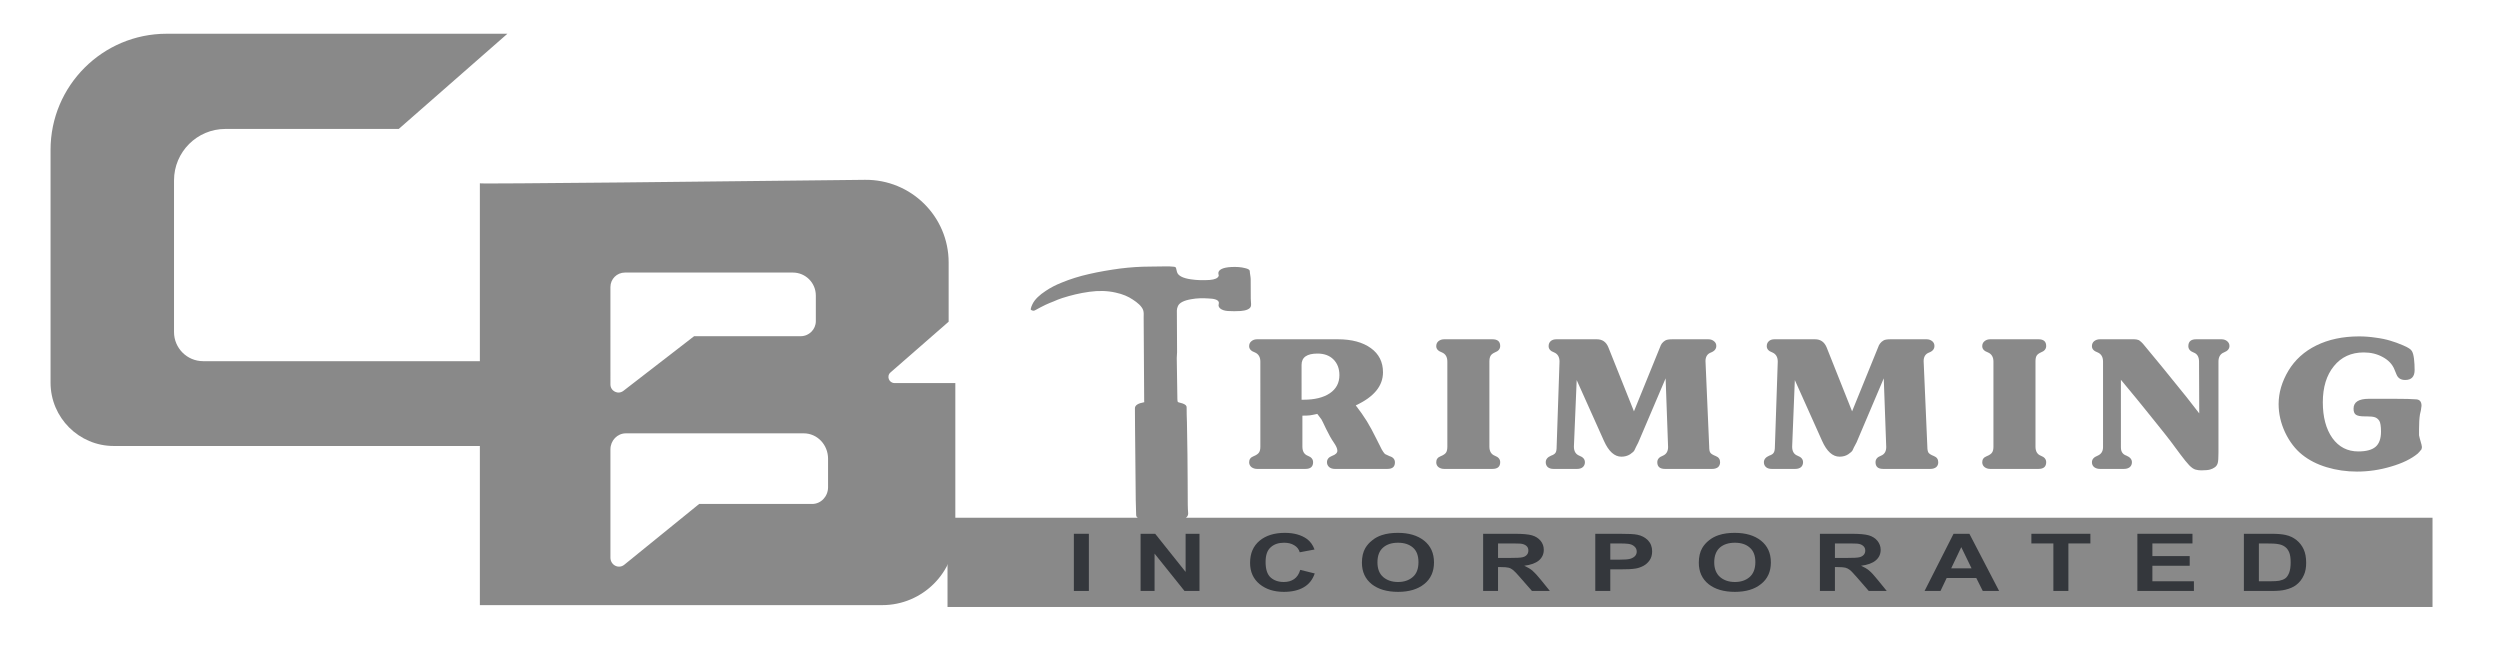 <?xml version="1.0" encoding="utf-8"?>
<!-- Generator: Adobe Illustrator 16.0.2, SVG Export Plug-In . SVG Version: 6.00 Build 0)  -->
<!DOCTYPE svg PUBLIC "-//W3C//DTD SVG 1.1//EN" "http://www.w3.org/Graphics/SVG/1.1/DTD/svg11.dtd">
<svg version="1.1" id="Layer_1" xmlns="http://www.w3.org/2000/svg" xmlns:xlink="http://www.w3.org/1999/xlink" x="0px" y="0px"
	 width="689.333px" height="178.667px" viewBox="0 0 689.333 178.667"
	 enable-background="new 0 0 689.333 178.667" xml:space="preserve">
<g>
	<defs>
		<rect id="SVGID_1_" width="689.333" height="178.667"/>
	</defs>
	<clipPath id="SVGID_2_">
		<use xlink:href="#SVGID_1_"  overflow="visible"/>
	</clipPath>
	<path clip-path="url(#SVGID_2_)" fill="#898989" d="M359.114,123.144c0,1.304,0.482,2.126,1.475,2.522
		c0.992,0.368,1.474,0.964,1.474,1.786c0,1.219-0.709,1.842-2.098,1.842h-13.352
		c-0.595,0-1.105-0.17-1.53-0.481c-0.426-0.341-0.652-0.793-0.652-1.36
		c0-0.794,0.397-1.333,1.191-1.645s1.304-0.681,1.53-1.049
		c0.255-0.369,0.368-0.906,0.368-1.615V99.7c0-1.247-0.51-2.097-1.502-2.522
		c-1.049-0.368-1.588-0.936-1.588-1.729c0-0.566,0.199-1.021,0.624-1.36
		c0.397-0.34,0.907-0.539,1.559-0.539h22.28c3.827,0,6.86,0.822,9.099,2.438
		c2.24,1.616,3.346,3.854,3.346,6.661c0,3.771-2.494,6.804-7.511,9.128
		c1.161,1.502,2.182,2.947,3.061,4.364c0.85,1.419,1.701,2.948,2.494,4.594
		c0.823,1.644,1.36,2.721,1.616,3.203c0.283,0.51,0.566,0.906,0.879,1.247
		l1.275,0.595c0.992,0.284,1.475,0.879,1.475,1.729
		c0,1.191-0.682,1.786-2.07,1.786h-14.513c-0.624,0-1.134-0.17-1.56-0.51
		c-0.396-0.369-0.595-0.794-0.595-1.332c0-0.822,0.481-1.389,1.417-1.758
		c0.964-0.34,1.446-0.822,1.446-1.417c0-0.596-0.341-1.332-0.993-2.269
		c-0.652-0.935-1.332-2.153-2.097-3.713c-0.737-1.559-1.162-2.438-1.305-2.665
		c-0.142-0.198-0.51-0.708-1.134-1.502c-0.907,0.198-1.587,0.34-2.041,0.397
		c-0.481,0.056-1.162,0.085-2.069,0.085V123.144z M358.888,110.217L358.888,110.217
		h0.539c3.061,0,5.499-0.595,7.256-1.786c1.758-1.189,2.636-2.862,2.636-4.988
		c0-1.786-0.538-3.231-1.644-4.337c-1.077-1.077-2.551-1.616-4.394-1.616
		c-2.92,0-4.394,1.021-4.394,3.119V110.217z"/>
	<path clip-path="url(#SVGID_2_)" fill="#898989" d="M396.021,127.452c0-0.794,0.397-1.332,1.191-1.645
		c0.793-0.312,1.303-0.68,1.529-1.049c0.228-0.368,0.34-0.907,0.34-1.616
		V99.701c0-1.247-0.48-2.099-1.474-2.523c-1.048-0.369-1.587-0.935-1.587-1.729
		c0-0.567,0.198-1.021,0.595-1.361c0.425-0.34,0.937-0.538,1.56-0.538h13.351
		c1.418,0,2.127,0.623,2.127,1.842c0,0.822-0.481,1.417-1.475,1.786
		c-0.566,0.255-0.963,0.567-1.162,0.907c-0.228,0.369-0.34,0.907-0.34,1.616
		v23.441c0,1.305,0.51,2.126,1.502,2.523c0.993,0.369,1.475,0.964,1.475,1.786
		c0,1.219-0.709,1.843-2.127,1.843h-13.351c-0.596,0-1.105-0.171-1.53-0.482
		C396.22,128.472,396.021,128.019,396.021,127.452"/>
	<path clip-path="url(#SVGID_2_)" fill="#898989" d="M433.978,123.144c0,1.304,0.51,2.126,1.531,2.522
		c0.991,0.368,1.502,0.964,1.502,1.786c0,0.567-0.198,1.02-0.596,1.36
		c-0.369,0.312-0.879,0.481-1.53,0.481h-6.576c-0.624,0-1.134-0.17-1.531-0.481
		c-0.369-0.341-0.567-0.793-0.567-1.36c0-0.794,0.482-1.389,1.475-1.815
		c0.595-0.197,1.021-0.48,1.219-0.793c0.228-0.34,0.312-0.906,0.312-1.7
		l0.793-23.443c0-1.247-0.481-2.097-1.475-2.522
		c-1.02-0.368-1.53-0.936-1.53-1.729c0-0.595,0.198-1.048,0.567-1.388
		c0.397-0.342,0.907-0.512,1.56-0.512h11.168c1.53,0,2.579,0.737,3.175,2.211
		l7.058,17.66l7.2-17.716c0.114-0.369,0.284-0.709,0.511-1.021
		c0.255-0.312,0.566-0.595,0.907-0.794c0.368-0.226,1.02-0.34,1.956-0.34
		h9.949c0.651,0,1.162,0.199,1.559,0.539c0.425,0.34,0.624,0.766,0.624,1.305
		c0,0.821-0.51,1.444-1.503,1.813c-0.963,0.368-1.474,1.162-1.474,2.354
		l1.021,23.584c0,0.794,0.085,1.36,0.312,1.672
		c0.197,0.312,0.708,0.624,1.502,0.936c0.794,0.312,1.19,0.879,1.19,1.701
		c0,0.567-0.199,1.02-0.566,1.36c-0.397,0.312-0.937,0.481-1.588,0.481h-13.039
		c-1.417,0-2.126-0.623-2.126-1.842c0-0.822,0.51-1.418,1.502-1.786
		c0.964-0.396,1.474-1.191,1.474-2.41l-0.68-18.935l-7.54,17.688l-0.681,1.332
		l-0.368,0.794c-0.143,0.312-0.539,0.681-1.22,1.135
		c-0.68,0.425-1.474,0.651-2.381,0.651c-1.898,0-3.515-1.446-4.819-4.365
		l-7.512-16.753L433.978,123.144z"/>
	<path clip-path="url(#SVGID_2_)" fill="#898989" d="M494.157,123.144c0,1.304,0.481,2.126,1.502,2.522
		c0.992,0.368,1.503,0.964,1.503,1.786c0,0.567-0.199,1.02-0.567,1.36
		c-0.396,0.312-0.907,0.481-1.559,0.481h-6.548c-0.652,0-1.163-0.17-1.531-0.481
		c-0.397-0.341-0.595-0.793-0.595-1.36c0-0.794,0.51-1.389,1.474-1.815
		c0.623-0.197,1.021-0.48,1.219-0.793c0.227-0.34,0.34-0.906,0.34-1.7
		L490.188,99.7c0-1.247-0.51-2.097-1.502-2.522
		c-1.02-0.368-1.53-0.936-1.53-1.729c0-0.595,0.198-1.048,0.596-1.388
		c0.368-0.342,0.878-0.512,1.53-0.512h11.169c1.531,0,2.579,0.737,3.203,2.211
		l7.029,17.66l7.2-17.716c0.113-0.369,0.283-0.709,0.539-1.021
		c0.255-0.312,0.538-0.595,0.907-0.794c0.34-0.226,0.992-0.34,1.956-0.34
		h9.949c0.624,0,1.134,0.199,1.559,0.539c0.397,0.34,0.596,0.766,0.596,1.305
		c0,0.821-0.481,1.444-1.475,1.813c-0.992,0.368-1.502,1.162-1.502,2.354
		l1.021,23.584c0,0.794,0.113,1.36,0.312,1.672
		c0.227,0.312,0.709,0.624,1.503,0.936c0.793,0.312,1.19,0.879,1.19,1.701
		c0,0.567-0.171,1.02-0.567,1.36c-0.396,0.312-0.936,0.481-1.587,0.481h-13.039
		c-1.418,0-2.098-0.623-2.098-1.842c0-0.822,0.481-1.418,1.474-1.786
		c0.992-0.396,1.474-1.191,1.474-2.41l-0.68-18.935l-7.512,17.688l-0.709,1.332
		l-0.368,0.794c-0.143,0.312-0.539,0.681-1.219,1.135
		c-0.652,0.425-1.446,0.651-2.382,0.651c-1.899,0-3.515-1.446-4.818-4.365
		l-7.513-16.753L494.157,123.144z"/>
	<path clip-path="url(#SVGID_2_)" fill="#898989" d="M546.569,127.452c0-0.794,0.397-1.332,1.191-1.645
		c0.793-0.312,1.304-0.68,1.53-1.049c0.255-0.368,0.368-0.907,0.368-1.616
		V99.701c0-1.247-0.51-2.099-1.503-2.523c-1.048-0.369-1.587-0.935-1.587-1.729
		c0-0.567,0.198-1.021,0.624-1.361c0.396-0.34,0.907-0.538,1.56-0.538h13.351
		c1.389,0,2.097,0.623,2.097,1.842c0,0.822-0.48,1.417-1.474,1.786
		c-0.566,0.255-0.963,0.567-1.162,0.907c-0.227,0.369-0.312,0.907-0.312,1.616
		v23.441c0,1.305,0.481,2.126,1.474,2.523c0.993,0.369,1.474,0.964,1.474,1.786
		c0,1.219-0.708,1.843-2.097,1.843h-13.351c-0.597,0-1.106-0.171-1.531-0.482
		C546.797,128.472,546.569,128.019,546.569,127.452"/>
	<path clip-path="url(#SVGID_2_)" fill="#898989" d="M584.809,123.398c0,1.162,0.511,1.898,1.531,2.238
		c0.992,0.427,1.502,1.021,1.502,1.815c0,0.566-0.198,1.021-0.595,1.36
		c-0.397,0.312-0.907,0.481-1.588,0.481h-6.661c-0.624,0-1.134-0.17-1.559-0.481
		c-0.426-0.34-0.624-0.794-0.624-1.36c0-0.794,0.511-1.389,1.53-1.786
		c1.021-0.425,1.531-1.219,1.531-2.381V99.7c0-1.247-0.482-2.097-1.474-2.522
		c-1.05-0.368-1.588-0.936-1.588-1.729c0-0.567,0.198-1.021,0.596-1.36
		c0.425-0.34,0.935-0.539,1.587-0.539h9.523c0.427,0,0.852,0.085,1.276,0.255
		c0.425,0.312,0.794,0.624,1.105,0.992l5.131,6.208l6.888,8.504l3.487,4.479
		l-0.058-14.287c0-1.275-0.481-2.126-1.474-2.494
		c-0.992-0.369-1.474-0.964-1.474-1.758c0-1.247,0.709-1.899,2.126-1.899h7.029
		c0.624,0,1.162,0.199,1.56,0.539c0.396,0.34,0.624,0.766,0.624,1.305
		c0,0.793-0.51,1.389-1.531,1.785c-0.992,0.396-1.502,1.247-1.502,2.522v25.172
		c0,1.361-0.057,2.296-0.199,2.806c-0.141,0.512-0.425,0.907-0.793,1.163
		c-0.396,0.283-0.821,0.481-1.304,0.623c-0.482,0.143-1.276,0.228-2.41,0.228
		c-0.538,0-1.049-0.058-1.587-0.199c-0.539-0.141-1.106-0.538-1.758-1.19
		c-0.623-0.651-1.417-1.644-2.381-2.92c-0.936-1.304-1.843-2.493-2.693-3.628
		c-0.85-1.105-2.012-2.607-3.486-4.422c-1.503-1.843-2.665-3.288-3.515-4.366
		c-0.851-1.076-3.09-3.825-6.775-8.248V123.398z"/>
	<path clip-path="url(#SVGID_2_)" fill="#898989" d="M667.808,123.285l-0.113,0.595l-0.539,0.652
		l-0.51,0.539c-1.786,1.474-4.225,2.664-7.342,3.57
		c-3.118,0.937-6.265,1.39-9.411,1.39c-2.892,0-5.669-0.396-8.306-1.19
		c-2.665-0.794-4.933-1.956-6.831-3.487c-1.899-1.529-3.459-3.57-4.678-6.123
		c-1.19-2.551-1.786-5.158-1.786-7.822c0-3.118,0.907-6.181,2.693-9.185
		c1.813-3.005,4.365-5.33,7.71-6.974c3.345-1.645,7.257-2.494,11.792-2.494
		c1.474,0,2.978,0.113,4.507,0.34c1.56,0.198,2.893,0.482,4.026,0.822
		c1.104,0.312,2.352,0.765,3.656,1.332c1.333,0.567,2.126,1.078,2.381,1.588
		c0.284,0.482,0.454,1.19,0.566,2.126c0.114,0.935,0.17,1.956,0.17,3.061
		c0,1.844-0.878,2.75-2.606,2.75c-1.191,0-1.985-0.51-2.382-1.503l-0.623-1.502
		c-0.567-1.36-1.616-2.466-3.175-3.316c-1.531-0.851-3.288-1.275-5.244-1.275
		c-3.431,0-6.181,1.247-8.222,3.771c-2.041,2.494-3.061,5.839-3.061,9.978
		c0,4.082,0.879,7.37,2.636,9.865c1.786,2.466,4.167,3.685,7.145,3.685
		c2.182,0,3.77-0.426,4.762-1.275c0.992-0.851,1.502-2.239,1.502-4.195
		c0-1.474-0.17-2.466-0.453-2.948c-0.312-0.481-0.709-0.821-1.191-0.992
		c-0.481-0.171-1.246-0.256-2.323-0.256h-0.312h-0.255
		c-1.134,0-1.928-0.141-2.381-0.453c-0.454-0.312-0.652-0.879-0.652-1.673
		c0-1.813,1.39-2.721,4.224-2.721h0.624h5.526h0.852
		c2.976,0,4.96,0.057,5.866,0.142c1.106,0,1.646,0.596,1.646,1.786l-0.17,1.247
		l-0.256,1.105c-0.17,1.049-0.255,2.41-0.255,4.054v1.729
		c0.085,0.426,0.17,0.71,0.198,0.852l0.482,1.729L667.808,123.285z"/>
	<path clip-path="url(#SVGID_2_)" fill="#898989" d="M139.911,9.304h-93.969
		c-17.659,0-32.003,14.343-32.003,32.003v64.205c0,9.638,7.824,17.461,17.433,17.461
		h103.607V99.587H56.005c-4.422,0-8.022-3.601-8.022-8.022V49.726
		c0-7.824,6.35-14.173,14.174-14.173h47.792L139.911,9.304z"/>
	<rect x="261.262" y="142.759" clip-path="url(#SVGID_2_)" fill="#898989" width="409.464" height="24.605"/>
	<rect x="296.1" y="147.181" clip-path="url(#SVGID_2_)" fill="#34373C" width="4.139" height="15.762"/>
	<polygon clip-path="url(#SVGID_2_)" fill="#34373C" points="314.497,162.941 314.497,147.181 
		318.522,147.181 326.913,157.697 326.913,147.181 330.74,147.181 330.74,162.941 
		326.601,162.941 318.352,152.651 318.352,162.941 	"/>
	<path clip-path="url(#SVGID_2_)" fill="#34373C" d="M358.52,157.131l3.997,0.991
		c-0.596,1.729-1.616,3.006-3.062,3.827c-1.417,0.822-3.23,1.247-5.442,1.247
		c-2.721,0-4.932-0.709-6.689-2.126c-1.757-1.446-2.636-3.4-2.636-5.868
		c0-2.636,0.879-4.647,2.636-6.122c1.758-1.445,4.082-2.154,6.945-2.154
		c2.522,0,4.534,0.566,6.123,1.701c0.906,0.68,1.615,1.644,2.068,2.891
		l-4.082,0.766c-0.226-0.821-0.736-1.474-1.502-1.928
		c-0.765-0.482-1.701-0.708-2.806-0.708c-1.531,0-2.75,0.396-3.686,1.247
		c-0.964,0.85-1.418,2.182-1.418,4.082c0,1.984,0.454,3.401,1.39,4.252
		c0.936,0.822,2.126,1.247,3.629,1.247c1.104,0,2.041-0.255,2.834-0.794
		C357.612,159.144,358.179,158.293,358.52,157.131"/>
	<path clip-path="url(#SVGID_2_)" fill="#34373C" d="M375.527,155.146c0-1.587,0.311-2.948,0.936-4.025
		c0.481-0.794,1.105-1.531,1.928-2.154c0.793-0.651,1.672-1.105,2.636-1.418
		c1.275-0.425,2.75-0.623,4.422-0.623c3.005,0,5.414,0.708,7.229,2.154
		c1.813,1.446,2.722,3.43,2.722,6.009c0,2.523-0.908,4.536-2.693,5.953
		c-1.814,1.446-4.195,2.154-7.199,2.154c-3.062,0-5.472-0.708-7.285-2.126
		C376.435,159.625,375.527,157.669,375.527,155.146 M379.808,155.062L379.808,155.062
		c0,1.757,0.51,3.117,1.587,4.054c1.078,0.907,2.438,1.36,4.082,1.36
		c1.644,0,3.005-0.453,4.054-1.36c1.077-0.908,1.587-2.297,1.587-4.111
		c0-1.813-0.51-3.146-1.529-4.024c-1.05-0.907-2.41-1.332-4.111-1.332
		c-1.7,0-3.062,0.425-4.11,1.332C380.317,151.886,379.808,153.247,379.808,155.062"
		/>
	<path clip-path="url(#SVGID_2_)" fill="#34373C" d="M408.948,162.941v-15.76h8.701
		c2.184,0,3.771,0.141,4.763,0.425c0.991,0.283,1.786,0.793,2.381,1.502
		c0.596,0.737,0.879,1.559,0.879,2.495c0,1.189-0.453,2.153-1.332,2.919
		c-0.907,0.766-2.268,1.248-4.054,1.474c0.879,0.397,1.615,0.822,2.211,1.304
		c0.566,0.482,1.36,1.333,2.353,2.552l2.495,3.09h-4.933l-3.004-3.43
		c-1.05-1.22-1.786-2.013-2.184-2.324c-0.396-0.312-0.794-0.539-1.247-0.652
		c-0.426-0.113-1.134-0.17-2.069-0.17h-0.851v6.576H408.948z M413.058,153.843
		L413.058,153.843h3.062c1.984,0,3.231-0.058,3.714-0.198
		c0.51-0.114,0.879-0.341,1.162-0.652c0.282-0.312,0.425-0.709,0.425-1.19
		c0-0.539-0.17-0.965-0.538-1.276c-0.369-0.34-0.907-0.538-1.559-0.623
		c-0.342-0.029-1.361-0.057-3.034-0.057h-3.231V153.843z"/>
	<path clip-path="url(#SVGID_2_)" fill="#34373C" d="M439.873,162.941v-15.761h6.634
		c2.522,0,4.166,0.085,4.933,0.256c1.162,0.226,2.153,0.737,2.947,1.53
		c0.766,0.794,1.162,1.813,1.162,3.062c0,0.963-0.227,1.786-0.68,2.438
		c-0.454,0.651-1.021,1.19-1.729,1.56c-0.709,0.368-1.418,0.623-2.154,0.737
		c-0.992,0.17-2.409,0.226-4.28,0.226h-2.693v5.953H439.873z M444.012,149.846
		L444.012,149.846v4.479h2.269c1.615,0,2.721-0.085,3.26-0.255
		c0.538-0.17,0.992-0.426,1.304-0.766c0.312-0.368,0.453-0.766,0.453-1.219
		c0-0.596-0.227-1.049-0.651-1.417c-0.426-0.397-0.992-0.624-1.673-0.71
		c-0.481-0.085-1.474-0.112-2.977-0.112H444.012z"/>
	<path clip-path="url(#SVGID_2_)" fill="#34373C" d="M468.418,155.146c0-1.587,0.312-2.948,0.936-4.025
		c0.454-0.794,1.105-1.531,1.899-2.154c0.822-0.651,1.7-1.105,2.664-1.418
		c1.276-0.425,2.723-0.623,4.395-0.623c3.033,0,5.441,0.708,7.257,2.154
		c1.813,1.446,2.721,3.43,2.721,6.009c0,2.523-0.907,4.536-2.721,5.953
		c-1.786,1.446-4.196,2.154-7.2,2.154c-3.033,0-5.471-0.708-7.257-2.126
		C469.325,159.625,468.418,157.669,468.418,155.146 M472.67,155.062L472.67,155.062
		c0,1.757,0.539,3.117,1.616,4.054c1.077,0.907,2.438,1.36,4.082,1.36
		c1.645,0,3.004-0.453,4.053-1.36c1.05-0.908,1.589-2.297,1.589-4.111
		c0-1.813-0.512-3.146-1.56-4.024c-1.021-0.907-2.382-1.332-4.082-1.332
		c-1.701,0-3.09,0.425-4.139,1.332C473.209,151.886,472.67,153.247,472.67,155.062"
		/>
	<path clip-path="url(#SVGID_2_)" fill="#34373C" d="M501.811,162.941v-15.76h8.702
		c2.183,0,3.771,0.141,4.763,0.425c0.992,0.283,1.786,0.793,2.381,1.502
		c0.595,0.737,0.907,1.559,0.907,2.495c0,1.189-0.453,2.153-1.36,2.919
		c-0.908,0.766-2.24,1.248-4.054,1.474c0.906,0.397,1.644,0.822,2.211,1.304
		c0.595,0.482,1.389,1.333,2.353,2.552l2.523,3.09h-4.961l-2.977-3.43
		c-1.078-1.22-1.786-2.013-2.183-2.324c-0.397-0.312-0.822-0.539-1.247-0.652
		s-1.134-0.17-2.07-0.17h-0.85v6.576H501.811z M505.949,153.843L505.949,153.843
		h3.061c1.985,0,3.232-0.058,3.714-0.198c0.482-0.114,0.88-0.341,1.162-0.652
		c0.283-0.312,0.426-0.709,0.426-1.19c0-0.539-0.198-0.965-0.567-1.276
		c-0.368-0.34-0.878-0.538-1.559-0.623c-0.341-0.029-1.332-0.057-3.005-0.057
		h-3.231V153.843z"/>
	<path clip-path="url(#SVGID_2_)" fill="#34373C" d="M551.219,162.941h-4.507l-1.786-3.571h-8.164
		l-1.701,3.571h-4.393l7.992-15.76h4.366L551.219,162.941z M543.621,156.705
		L543.621,156.705l-2.835-5.839l-2.777,5.839H543.621z"/>
	<polygon clip-path="url(#SVGID_2_)" fill="#34373C" points="566.186,162.941 566.186,149.846 
		560.119,149.846 560.119,147.181 576.391,147.181 576.391,149.846 570.324,149.846 
		570.324,162.941 	"/>
	<polygon clip-path="url(#SVGID_2_)" fill="#34373C" points="589.345,162.941 589.345,147.181 
		604.538,147.181 604.538,149.846 593.483,149.846 593.483,153.333 603.772,153.333 
		603.772,155.997 593.483,155.997 593.483,160.276 604.936,160.276 604.936,162.941 	"/>
	<path clip-path="url(#SVGID_2_)" fill="#34373C" d="M618.711,147.181h7.569
		c1.7,0,3.005,0.114,3.883,0.312c1.219,0.255,2.24,0.767,3.09,1.446
		c0.851,0.709,1.502,1.531,1.956,2.551c0.454,0.992,0.68,2.239,0.68,3.713
		c0,1.305-0.198,2.41-0.623,3.346c-0.511,1.163-1.248,2.098-2.211,2.807
		c-0.709,0.538-1.673,0.935-2.892,1.247c-0.907,0.227-2.126,0.34-3.656,0.34
		h-7.796V147.181z M622.85,149.846L622.85,149.846v10.432h3.09
		c1.162,0,1.984-0.057,2.494-0.142c0.682-0.143,1.247-0.34,1.673-0.652
		c0.453-0.312,0.794-0.822,1.077-1.531s0.426-1.672,0.426-2.891
		s-0.143-2.155-0.426-2.807c-0.283-0.652-0.651-1.134-1.162-1.502
		s-1.134-0.624-1.928-0.737c-0.566-0.113-1.701-0.17-3.373-0.17H622.85z"/>
	<path clip-path="url(#SVGID_2_)" fill="#898989" d="M344.856,76.91
		c-0.028-0.737-0.228-1.446-0.255-2.154c-0.028-0.426-0.539-0.652-1.276-0.822
		c-1.162-0.312-2.438-0.369-3.77-0.312c-2.438,0.113-3.798,0.794-3.6,1.927
		c0.057,0.199,0.142,0.397,0.057,0.567c-0.227,0.596-1.049,0.964-2.438,1.077
		c-1.729,0.114-3.515,0.085-5.187-0.17c-2.211-0.311-3.572-0.992-3.855-2.041
		c-0.114-0.368-0.199-0.708-0.256-1.048c-0.056-0.227-0.198-0.369-0.737-0.397
		c-0.68-0.057-1.389-0.114-2.069-0.085c-1.446,0-2.863,0.056-4.28,0.056
		c-2.863,0-5.613,0.199-8.362,0.539c-2.92,0.397-5.755,0.879-8.476,1.502
		c-2.778,0.624-5.301,1.418-7.625,2.381c-1.644,0.652-3.118,1.418-4.366,2.268
		c-1.7,1.106-3.033,2.325-3.685,3.685c-0.226,0.454-0.396,0.907-0.481,1.361
		c-0.029,0.142,0.255,0.34,0.538,0.397c0.369,0.113,0.624-0.057,0.879-0.199
		c0.85-0.482,1.729-0.935,2.664-1.389c0.709-0.34,1.503-0.652,2.297-0.963
		c0.737-0.312,1.474-0.652,2.324-0.908c2.324-0.737,4.762-1.36,7.512-1.729
		c2.494-0.34,4.875-0.311,7.228,0.227c1.956,0.425,3.458,1.077,4.677,1.899
		c1.361,0.879,2.495,1.843,2.892,2.92c0.226,0.68,0.141,1.389,0.141,2.069
		c0.057,7.654,0.085,15.307,0.142,22.989c0,0.114,0.028,0.228,0.028,0.341
		c-1.729,0.312-2.579,0.851-2.579,1.673c0.028,1.644,0.028,3.288,0.028,4.96
		c0.085,6.804,0.142,13.606,0.199,20.41c0.028,1.36,0.085,2.75,0.113,4.109
		c0.028,0.737,1.021,1.304,2.636,1.417c0.964,0.058,1.985,0.058,3.005,0.058
		c1.928-0.028,3.855,0,5.783-0.058c0.822-0.027,1.7-0.198,2.182-0.565
		c0.511-0.397,0.737-0.822,0.737-1.305c-0.056-0.821-0.113-1.644-0.113-2.467
		c-0.028-4.535-0.028-9.07-0.085-13.605c-0.028-3.033-0.085-6.066-0.142-9.1
		c-0.028-1.36-0.113-2.721-0.085-4.082c0.028-0.481-0.34-0.822-1.134-1.104
		c-0.312-0.085-0.68-0.171-1.02-0.284c-0.142-0.028-0.284-0.113-0.312-0.198
		c-0.057-0.255-0.085-0.511-0.085-0.794c-0.057-3.742-0.113-7.512-0.17-11.254
		c0-0.538,0.085-1.077,0.085-1.615c-0.028-3.827-0.057-7.654-0.057-11.481
		c0-0.396,0.114-0.793,0.284-1.19c0.397-0.964,1.7-1.588,3.713-1.928
		c1.531-0.283,3.118-0.312,4.734-0.198c0.652,0.028,1.361,0.085,1.871,0.255
		c0.964,0.312,1.077,0.822,0.935,1.332c-0.255,0.822,0.596,1.729,2.495,1.871
		c1.162,0.085,2.409,0.057,3.571,0c1.446-0.113,2.495-0.51,2.777-1.219
		c0.085-0.227,0.085-0.453,0.085-0.708c0-0.482-0.085-0.993-0.085-1.503
		C344.856,80.51,344.884,78.696,344.856,76.91"/>
	<path clip-path="url(#SVGID_2_)" fill="#898989" d="M246.664,105.625c-1.559,0-2.296-1.928-1.105-2.948
		l16.015-13.975V72.375c0-12.7-10.374-22.933-23.074-22.791
		c-37.162,0.425-106.185,1.191-106.185,0.964v116.305h110.948
		c11.111,0,20.154-9.014,20.154-20.153V105.625H246.664z M168.315,79.149L168.315,79.149
		c0-2.211,1.785-3.996,3.996-3.996h46.319c3.486,0,6.321,2.834,6.321,6.321v7.086
		c0,2.268-1.871,4.139-4.167,4.139h-29.395l-19.474,15.052
		c-1.474,1.162-3.6,0.113-3.6-1.757V79.149z M228.324,134.34L228.324,134.34
		c0,2.551-1.956,4.62-4.394,4.62H192.778l-20.637,16.753
		c-1.559,1.276-3.826,0.114-3.826-1.956v-29.848c0-2.438,1.899-4.423,4.252-4.423
		h49.067c3.685,0,6.69,3.119,6.69,7.002V134.34z"/>
</g>
</svg>
